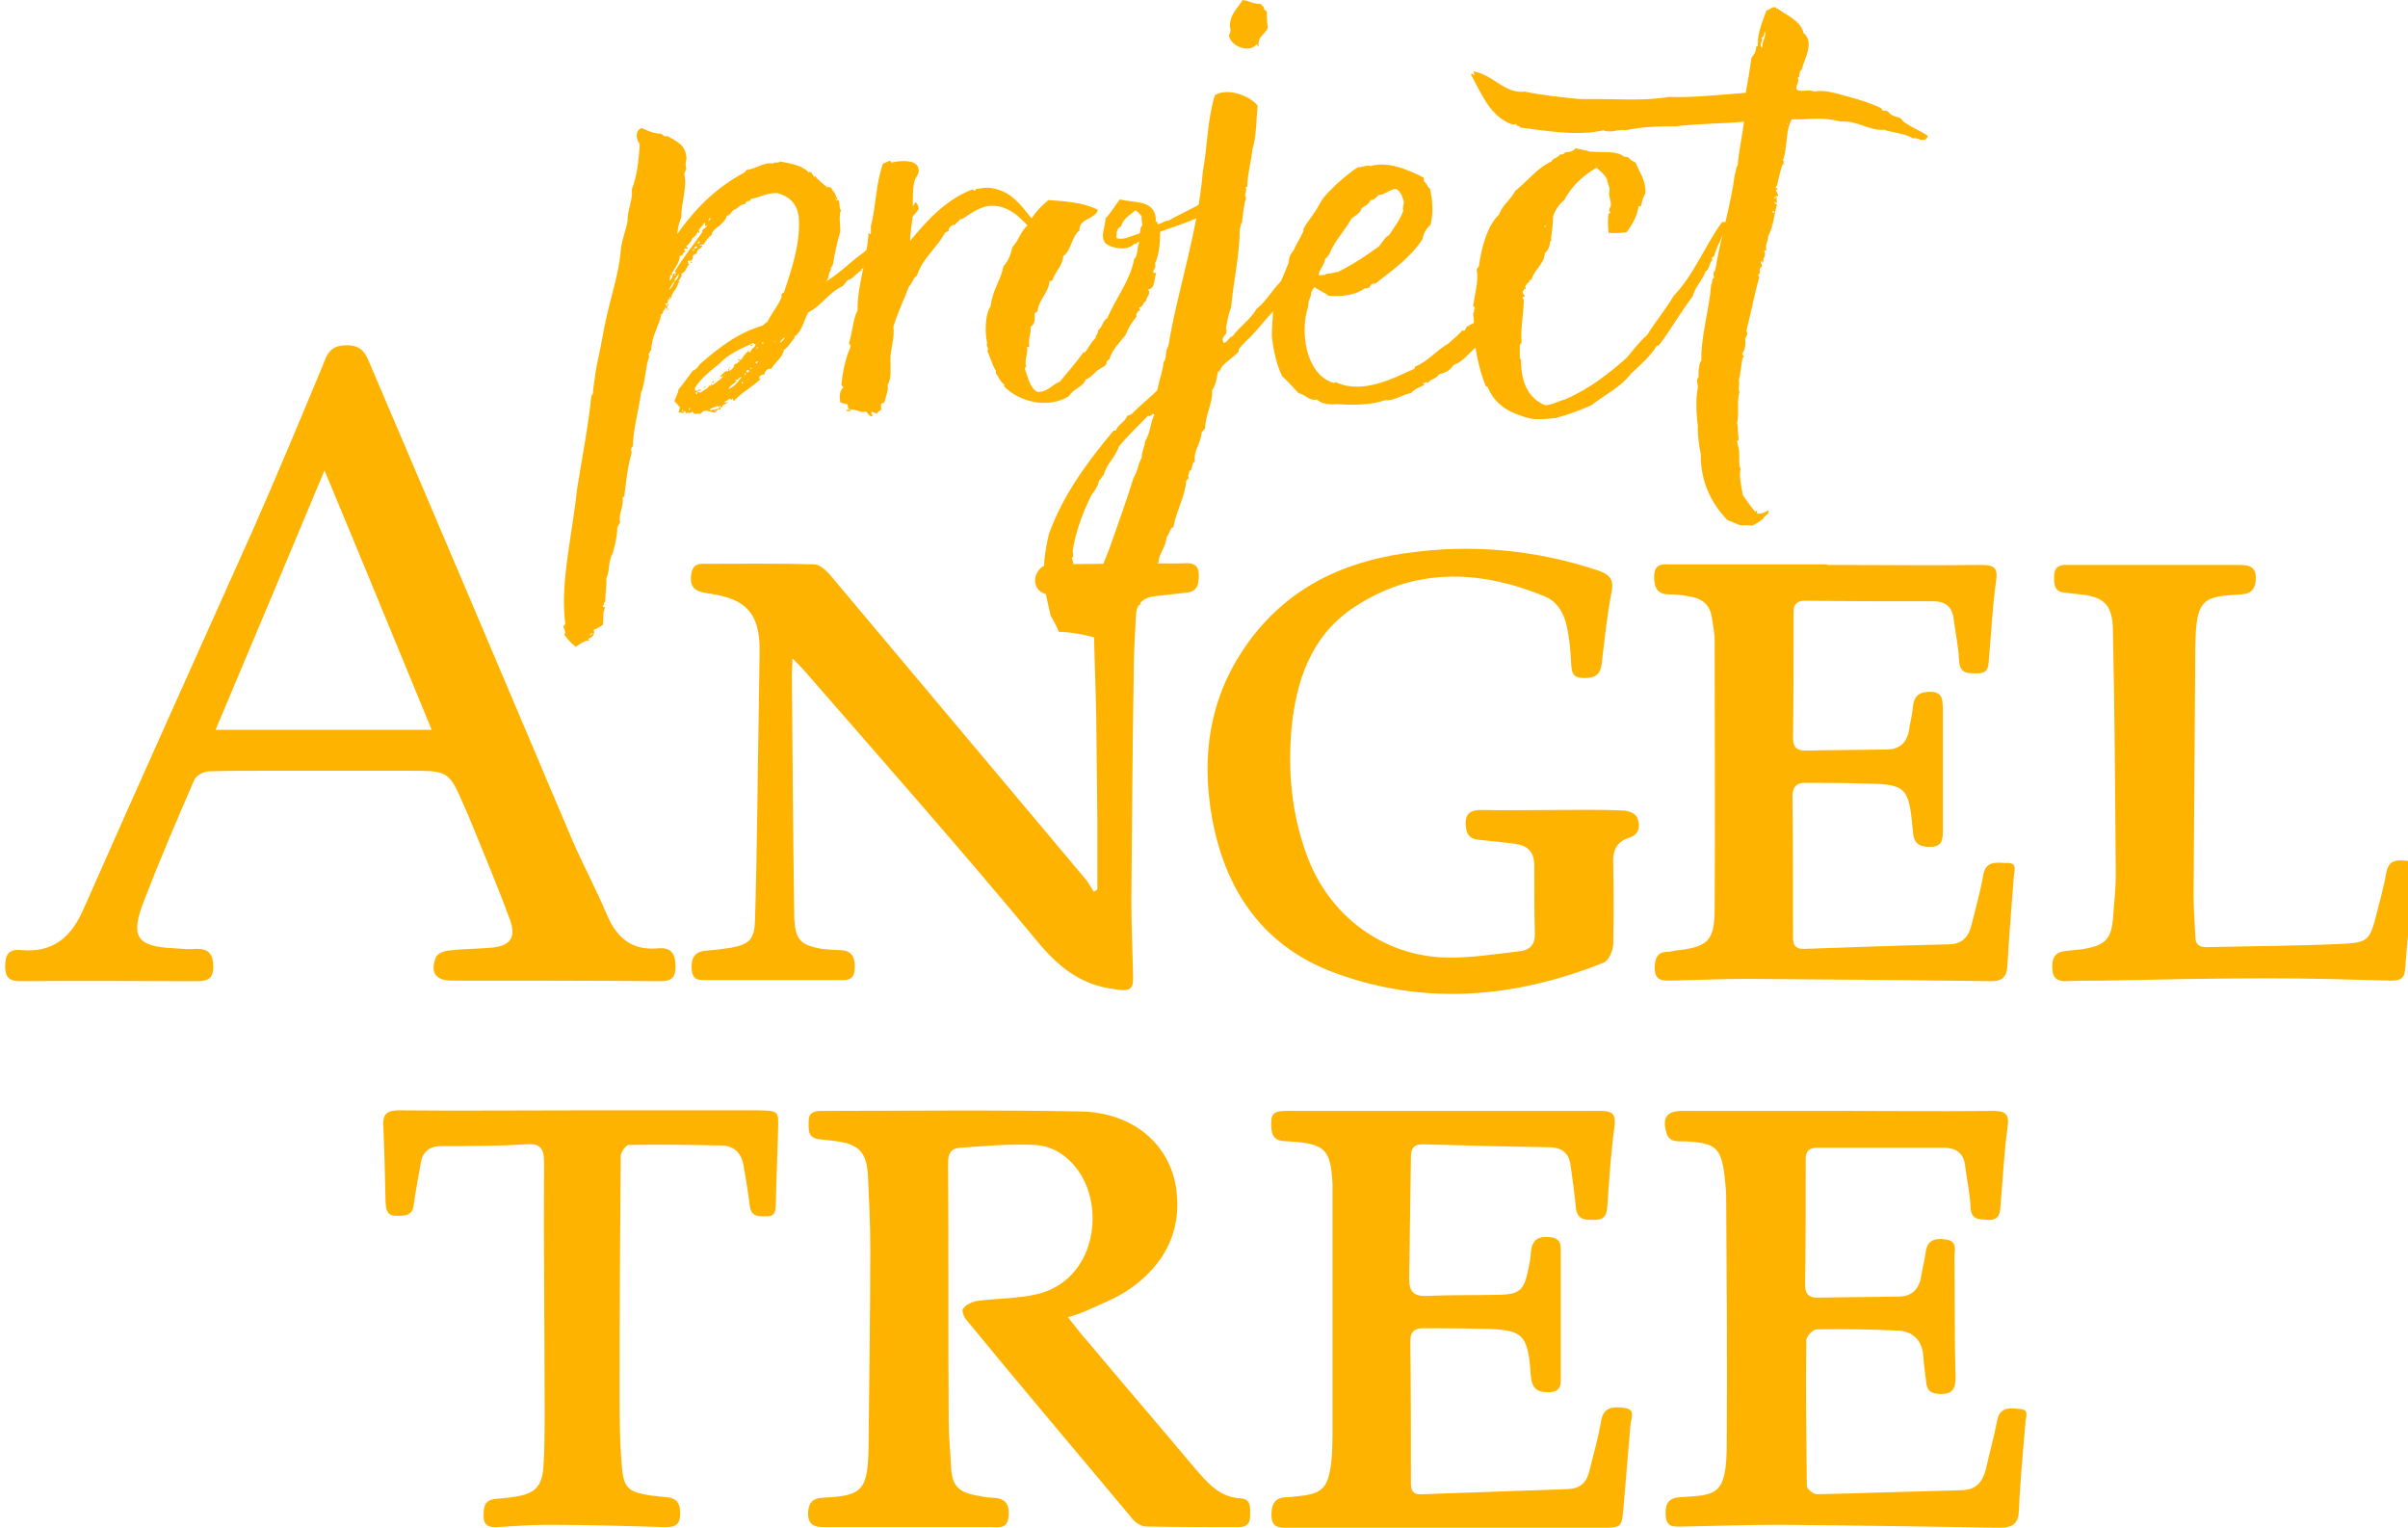 <svg xmlns="http://www.w3.org/2000/svg" xmlns:xlink="http://www.w3.org/1999/xlink" id="Layer_1" x="0px" y="0px" viewBox="0 0 417.8 265" style="enable-background:new 0 0 417.8 265;" xml:space="preserve">
<style type="text/css">
	.st0{fill:#FEB300;}
	.st1{enable-background:new    ;}
</style>
<g>
	<g>
		<g>
			<path class="st0" d="M182.3,97.9c-2.7,0-3.8,3.8-1.3,5c0,0,0,0,0.1,0c0.5,0.2,1.2,0.5,1.4,0.9c0.9,2.4,2.9,3,5.1,3.1     c1.7,0.1,2.2,1,2.2,2.6c0.1,4.8,0.3,9.6,0.4,14.5c0.1,6.2,0.1,12.3,0.2,18.5c0,3.9,0,7.9,0,11.8c-0.2,0.1-0.4,0.3-0.6,0.4     c-0.4-0.6-0.8-1.3-1.2-1.9c-14.9-17.7-29.7-35.4-44.6-53.1c-0.7-0.8-1.8-1.8-2.7-1.8c-6.5-0.2-13-0.1-19.4-0.1     c-1.4,0-1.8,0.7-2,2c-0.3,2.7,1.5,2.9,3.4,3.2c6.2,0.9,8.5,3.5,8.5,9.7c-0.1,9.2-0.3,18.4-0.4,27.7c-0.1,6.4-0.2,12.8-0.4,19.2     c-0.1,3.3-0.9,4.2-4.2,4.8c-1.4,0.2-2.8,0.4-4.2,0.5c-2,0.1-2.7,1.2-2.6,3.1c0.1,2.2,1.4,2,2.9,2c7.5,0,15,0,22.5,0     c1.5,0,2.8,0.2,2.9-2c0.1-2-0.5-3.1-2.5-3.2c-1.1,0-2.1-0.1-3.2-0.2c-3.8-0.7-4.6-1.6-4.8-5.4c0-0.3,0-0.7,0-1     c-0.2-13.7-0.3-27.4-0.4-41.2c0-0.8,0.1-1.6,0.1-2.8c1,1,1.6,1.6,2.2,2.3c13.5,15.5,27.1,30.9,40.2,46.7     c3.8,4.6,7.7,7.7,13.6,8.4c2.6,0.4,3.2,0.1,3.1-2.5c-0.1-4.3-0.3-8.6-0.3-13c0.1-12.9,0.2-25.8,0.4-38.7c0-3.6,0.2-7.1,0.4-10.7     c0.1-2,1.3-3.1,3.4-3.3c1.8-0.2,3.6-0.4,5.4-0.6c1.9-0.2,2.1-1.5,2.1-3.1c0-1.7-1-2.1-2.5-2c-1.9,0.1-3.7,0-5.9,0L182.3,97.9z"></path>
			<path class="st0" d="M114.1,164.5c-4.3,0.4-7-1.7-8.7-5.6c-1.8-4.3-4-8.4-5.9-12.7C87.8,118.6,76.1,91,64.3,63.4     c-0.8-1.9-1.4-3.6-4.3-3.5c-2.7,0-3.3,1.6-4,3.5c-4,9.6-8,19.2-12.2,28.7c-9.8,21.9-19.7,43.8-29.4,65.8     c-2.2,4.9-5.4,7.4-10.8,6.9c-2.2-0.2-2.7,0.9-2.7,2.9c0,2,0.9,2.5,2.7,2.5c10.1-0.1,20.3,0,30.4,0c1.8,0,3-0.2,3-2.5     c0-2.3-0.9-3.2-3.1-3.1c-1.2,0.1-2.3,0-3.5-0.1c-6.7-0.3-7.9-1.9-5.4-8.3c2.7-7,5.7-14,8.7-20.9c0.3-0.8,1.7-1.5,2.6-1.5     c2.9-0.1,5.8-0.1,8.7-0.1c2,0,4.1,0,6.1,0H56c5,0,10,0,15,0c6.9,0,6.9,0,9.7,6.5c0.2,0.5,0.5,1.1,0.7,1.6     c2.4,5.9,4.9,11.8,7.1,17.8c1.1,3.1,0,4.5-3.3,4.8c-2.5,0.2-5,0.2-7.5,0.5c-0.8,0.1-1.9,0.6-2.1,1.2c-1,2.7,0,4,2.9,4     c12,0,24,0,36,0.1c1.9,0,2.7-0.5,2.7-2.5C117.2,165.3,116.4,164.3,114.1,164.5z M37.4,126.6c6.3-14.9,12.5-29.7,18.9-45     c6.4,15.3,12.4,30,18.6,45H37.4z"></path>
			<path class="st0" d="M216.9,263c0,1.3-0.6,1.9-2,1.9c-5.3,0-10.7,0-16-0.1c-0.8,0-1.8-0.6-2.3-1.2c-9.6-11.5-19.3-22.9-28.8-34.5     c-0.5-0.5-1-1.7-0.7-2.1c0.4-0.6,1.4-1.1,2.2-1.3c3.5-0.5,7.2-0.4,10.6-1.2c10.1-2.4,11.9-14.8,7.2-21.4     c-1.9-2.7-4.6-4.4-7.7-4.5c-4.3-0.2-8.6,0.2-12.9,0.5c-1.5,0.1-2,1-2,2.6c0.1,14.9,0,29.8,0.1,44.7c0,2.7,0.3,5.3,0.4,8     c0.2,3.3,1.2,4.4,4.4,5c1,0.2,2,0.4,2.9,0.4c2.1,0.1,2.9,1.1,2.7,3.2c-0.2,2.3-1.7,1.9-3,1.9c-9.6,0-19.3,0-29,0     c-1.6,0-2.7-0.3-2.8-2.2c0-1.9,0.7-2.8,2.5-2.9c7-0.3,7.9-1.3,8-9c0.1-11.4,0.3-22.8,0.3-34.2c0-4.2-0.2-8.3-0.4-12.5     c-0.2-4.3-1.6-5.7-5.9-6.2c-0.9-0.1-1.8-0.2-2.7-0.3c-1.9-0.3-1.7-1.7-1.7-3.1c0-1.4,0.8-1.8,2.1-1.8c15.1,0,30.1-0.2,45.2,0.1     c8.9,0.2,15.4,5.6,16.5,13.5c1,7.4-2.2,13.2-8.1,17.3c-2.3,1.6-5,2.6-7.6,3.8c-0.9,0.4-1.8,0.7-3.1,1.1c1.3,1.6,2.3,3,3.5,4.3     c6.2,7.4,12.5,14.7,18.7,22.1c2.1,2.4,4.1,4.8,7.7,5C217.2,260,216.9,261.7,216.9,263z"></path>
			<path class="st0" d="M349.4,152.2c-0.4,5.1-0.8,10.1-1.1,15.2c-0.1,1.9-0.7,2.8-2.8,2.8c-14.1-0.2-28.1-0.3-42.2-0.4     c-4.5,0-9,0.2-13.5,0.3c-1.4,0-2.6,0-2.7-2c0-1.7,0.3-3,2.3-3c0.4,0,0.8-0.1,1.2-0.2c5.7-0.6,6.9-1.6,6.9-7.3     c0.1-15.5,0-30.9,0-46.4c0-1.4-0.3-2.8-0.5-4.2c-0.4-2.4-2-3.3-4.2-3.6c-1.1-0.2-2.1-0.3-3.2-0.3c-2.1,0-2.6-1.2-2.6-3.1     c0-2.1,1.3-2.2,2.8-2.1c9.1,0,18.2,0,27.2,0V98c8.9,0,17.8,0.1,26.7,0c2.4,0,3,0.5,2.6,3c-0.6,4.3-0.8,8.8-1.2,13.1     c-0.1,1.4,0,2.7-2,2.7c-1.7,0-3.1,0.1-3.2-2.3c-0.1-2.3-0.6-4.6-0.9-6.9c-0.2-2.2-1.3-3.3-3.6-3.3c-7.4,0-14.8,0-22.2-0.1     c-1.4,0-2,0.6-2,1.9c0,7.3,0,14.6-0.1,22c0,1.5,0.7,2.1,2.1,2.1c4.7-0.1,9.5-0.1,14.2-0.2c2.1,0,3.4-1.1,3.8-3.2     c0.2-1.4,0.6-2.8,0.7-4.2c0.2-2,1.2-2.6,3.1-2.6c2.2,0.1,2,1.5,2.1,2.9c0,7.1,0,14.1,0,21.2c0,1.5-0.1,2.8-2.2,2.8     c-2,0-2.8-0.6-3-2.6c-0.7-8-1.1-8.3-9-8.4c-3.2-0.1-6.3-0.1-9.5-0.1c-1.7-0.1-2.4,0.7-2.4,2.4c0.1,8.1,0.1,16.3,0.1,24.4     c0,1.3,0.4,2,1.8,2c8.5-0.3,16.9-0.6,25.4-0.8c2.4-0.1,3.3-1.5,3.8-3.5c0.7-2.8,1.5-5.6,2-8.5c0.4-2.4,2.1-2.2,3.8-2.1     C350.3,149.5,349.4,151.1,349.4,152.2z"></path>
			<path class="st0" d="M351.4,247c-0.4,5-0.9,9.9-1.1,14.9c-0.1,2.4-1,3.1-3.4,3.1c-12.7-0.2-25.5-0.4-38.2-0.5     c-5.6,0-11.1,0.2-16.7,0.3c-1.4,0-2.9,0.3-3-2c-0.1-2,0.5-3,2.6-3.1c6.1-0.4,8-0.1,8-9.3c0.1-14.3,0-28.6-0.1-42.9     c0-1.2-0.2-2.5-0.3-3.7c-0.6-4.7-1.6-5.5-6.4-5.8c-1.4-0.1-3.2,0.4-3.7-1.6c-0.7-2.6,0.1-3.7,2.9-3.7c9,0,18,0,27,0c0,0,0,0,0,0     c8.9,0,17.8,0.1,26.7,0c2.3,0,3,0.5,2.6,3c-0.6,4.4-0.8,8.9-1.2,13.4c-0.1,1.5-0.3,2.6-2.2,2.5c-1.6-0.1-2.9,0-3-2.2     c-0.1-2.3-0.6-4.6-0.9-6.9c-0.2-2.3-1.4-3.4-3.7-3.4c-7.3,0-14.6,0-22,0c-1.3,0-2,0.5-2,1.9c0,7.3,0,14.6-0.1,22     c0,1.5,0.7,2.1,2.1,2.1c4.7-0.1,9.5-0.1,14.2-0.2c2.1,0,3.4-1.2,3.8-3.3c0.2-1.4,0.6-2.8,0.8-4.2c0.2-2.2,1.5-2.7,3.5-2.4     c2.1,0.3,1.5,1.8,1.5,3.1c0.1,7,0,14,0.2,20.9c0,2.2-0.8,2.9-2.9,2.8c-1.5-0.1-2.1-0.7-2.2-2.1c-0.2-1.5-0.4-3-0.5-4.5     c-0.2-2.8-1.9-4.3-4.5-4.4c-4.7-0.2-9.3-0.3-14-0.2c-0.6,0-1.7,1.1-1.8,1.8c-0.1,8.5,0,16.9,0.1,25.4c0,0.5,1.2,1.4,1.7,1.4     c8.4-0.2,16.8-0.5,25.2-0.7c2.6-0.1,3.6-1.5,4.2-3.8c0.6-2.8,1.4-5.5,1.9-8.2c0.4-2.4,2.1-2.3,3.8-2.1     C352.3,244.4,351.4,245.9,351.4,247z"></path>
			<path class="st0" d="M282.9,247.1c-0.4,4.7-0.8,9.4-1.2,14.2c-0.3,3.7-0.3,3.7-3.9,3.7c-9,0-18,0-27,0c-9.1,0-18.1,0-27.2,0     c-1.6,0-3,0.1-3-2.2c0-2.2,0.8-3.1,2.9-3.1c0.3,0,0.7,0,1-0.1c4.9-0.4,5.9-1.2,6.5-6.1c0.2-2,0.2-4,0.2-6c0-13.3,0-26.6,0-39.9     c0-0.8,0-1.5,0-2.2c-0.3-6-1.3-7-7.3-7.4c-1.5-0.1-3.1,0.1-3.3-2.2c-0.2-2.6,0.2-3.1,2.8-3.1c18.1,0,36.1,0,54.2,0     c2.3,0,2.8,0.6,2.5,2.9c-0.6,4.4-0.9,8.9-1.2,13.4c-0.1,1.5-0.3,2.6-2.2,2.6c-1.7,0-3.1,0.1-3.3-2.3c-0.2-2.4-0.6-4.8-0.9-7.2     c-0.3-2.1-1.5-3-3.5-3.1c-7.3-0.1-14.6-0.3-22-0.5c-1.6,0-2.2,0.5-2.2,2.2c-0.1,7.1-0.2,14.1-0.3,21.2c0,2.1,0.8,3,3,2.9     c4.2-0.2,8.5-0.1,12.7-0.2c3.4-0.1,4.2-0.8,4.9-4.1c0.2-1.1,0.5-2.1,0.5-3.2c0.2-2.1,1.1-2.9,3.2-2.7c2.2,0.1,2,1.6,2,3     c0,6.9,0,13.8,0,20.7c0,1.6,0.3,3.2-2.2,3.2c-2.2,0-2.8-0.9-3-2.9c-0.5-7.3-1.3-8-8.6-8.1c-3.3-0.1-6.7-0.1-10-0.1     c-1.6,0-2.3,0.6-2.3,2.2c0.1,8.2,0.1,16.4,0.1,24.7c0,1.4,0.5,2,1.9,1.9c8.5-0.3,16.9-0.6,25.4-0.9c2.3-0.1,3.3-1.4,3.7-3.3     c0.7-2.8,1.5-5.6,2-8.5c0.4-2.5,2.1-2.5,3.9-2.3C283.9,244.4,283,246,282.9,247.1z"></path>
			<path class="st0" d="M282.7,145.3c-2.2,0.7-2.9,2.2-2.8,4.4c0.1,4.7,0.1,9.5,0,14.2c-0.1,1.1-0.8,2.8-1.7,3.1     c-15.3,6.1-30.9,7.5-46.5,1.8c-13.4-4.9-20-15.7-21.8-29.5c-1.3-10.1,0.6-19.5,6.7-27.9c6.7-9.2,16-13.8,27-15.4     c11.3-1.7,22.6-0.7,33.5,2.9c2.1,0.7,3,1.5,2.5,3.9c-0.8,4.1-1.2,8.2-1.7,12.3c-0.2,2-1.3,2.6-3.2,2.5c-2,0-2-1.2-2.1-2.6     c-0.1-1.7-0.2-3.3-0.5-5c-0.4-2.8-1.4-5.5-4.2-6.6c-11.5-4.7-22.9-5-33.5,2.3c-7,4.9-9.5,12.5-10.3,20.5     c-0.7,7.6,0,15.1,2.7,22.3c3.8,10.3,13.1,17.3,24,17.6c4.3,0.1,8.6-0.6,12.9-1.1c1.8-0.2,2.7-1.2,2.6-3.2     c-0.1-3.9-0.1-7.8-0.1-11.7c0-2.3-1.1-3.4-3.2-3.7c-2.1-0.3-4.1-0.5-6.2-0.7c-1.9-0.1-2.5-1.1-2.5-2.9c0-1.9,1.1-2.3,2.7-2.3     c4.2,0.1,8.3,0,12.5,0c0,0,0,0,0,0c4.1,0,8.2-0.1,12.2,0.1c0.9,0,2.2,0.6,2.4,1.3C284.7,143.5,284.3,144.8,282.7,145.3z"></path>
			<path class="st0" d="M135,196c-0.1,4.3-0.3,8.6-0.4,13c0,1.3-0.3,2.1-1.8,2c-1.3,0-2.5,0-2.7-1.8c-0.3-2.4-0.7-4.8-1.1-7.1     c-0.4-2.1-1.6-3.3-3.7-3.4c-5.4-0.1-10.8-0.2-16.2-0.1c-0.5,0-1.4,1.3-1.4,1.9c-0.1,13.4-0.2,26.8-0.2,40.2c0,4.6,0,9.2,0.4,13.7     c0.3,3.8,1.2,4.4,4.9,5c0.9,0.1,1.8,0.2,2.7,0.3c2.1,0.1,2.6,1.3,2.5,3.2c-0.1,1.9-1.3,2-2.7,2c-6.7-0.2-13.5-0.4-20.2-0.4     c-2.9,0-5.8,0.2-8.7,0.4c-1.4,0.1-2.5-0.2-2.5-1.9c0-1.6,0.1-2.8,2.1-3c1.2-0.1,2.3-0.2,3.5-0.4c3.3-0.5,4.6-1.8,4.8-5.3     c0.2-3.1,0.2-6.3,0.2-9.5c0-14.4-0.2-28.8-0.1-43.2c0-2.6-0.8-3.3-3.3-3.1c-4.8,0.3-9.6,0.3-14.5,0.3c-2.1,0-3.3,1-3.6,3     c-0.4,2.4-0.9,4.7-1.2,7.1c-0.2,2-1.5,2-3,2c-1.7,0-1.8-1.1-1.9-2.3c-0.1-4.5-0.2-9-0.4-13.5c-0.1-2,0.9-2.5,2.7-2.5     c10.5,0.1,21,0,31.5,0c0,0,0,0,0,0h31C135.1,192.7,135.1,192.7,135,196z"></path>
			<path class="st0" d="M418.7,152c-0.4,5.4-1,10.8-1.4,16.1c-0.1,1.8-1.1,2-2.5,2c-7.1-0.2-14.1-0.4-21.2-0.4     c-9.6,0-19.1,0.2-28.7,0.4c-2.2,0-4.3,0-6.5,0.1c-1.4,0-2.2-0.5-2.3-2c-0.1-1.5,0.1-2.9,2-3.2c1.3-0.2,2.7-0.2,4-0.5     c3.2-0.6,4.2-1.8,4.5-5c0.2-2.7,0.5-5.3,0.5-8c-0.1-14.1-0.2-28.3-0.5-42.4c-0.1-4.2-1.6-5.6-5.7-6c-0.9-0.1-1.8-0.2-2.7-0.3     c-1.9-0.2-1.8-1.6-1.8-2.9c0-1.5,0.9-2,2.3-1.9c5.1,0,10.2,0,15.2,0v0c4.9,0,9.8,0,14.7,0c1.6,0,2.8,0.3,2.8,2.2     c0,1.8-0.7,2.8-2.5,2.9c-6.5,0.4-7.9,0.5-8,9c-0.1,14.4-0.2,28.8-0.3,43.1c0,2.4,0.2,4.8,0.3,7.2c0,1.4,0.6,1.9,2,1.9     c8-0.2,16-0.2,23.9-0.6c4-0.2,4.4-0.8,5.4-4.6c0.7-2.7,1.4-5.3,1.9-8c0.5-2.1,2-1.9,3.5-1.8C419.2,149.5,418.7,150.9,418.7,152z"></path>
		</g>
	</g>
	<g class="st1">
		<path class="st0" d="M143.8,32.5C143.8,32.6,143.9,32.6,143.8,32.5c0.2,0,0.3,0,0.4,0c0.2,0.7,0.8,0.9,0.9,1.8    c-0.4,0.1,0.2,0.7,0.3,0.3c0.4,0.7,0.1,1.2,0.5,1.9c-0.4,1.1-0.1,2.3-0.1,3.6c-0.6,2.1-1,4-1.3,5.9c-0.3,0.1-0.1,0.5-0.5,0.6    c0,0.1,0.2,0.1,0.3,0.1c-0.7,0.5-0.3,1.6-1.1,2.2c2-1.2,3.6-2.7,5.3-4.1c1.4-1,2.7-2.1,3.9-3.3c0.1,0,0.2,0,0.3-0.1    c1.4-1.3,2.8-2.4,3.9-4c0.9-0.7,1.7-1.3,2.2-2.3c0.4,0.1,0.5,0.7,0.6,1.1c-0.2,0.5-1,1.2-1.2,1.6c0,0.1,0.2,0.2,0.2,0.1    c-0.6,1.2-1.6,2-2.3,2.9c-1.3,1.5-3.3,2.6-4.2,3.9c-1.2,0.4-1.5,1.5-2.5,2c0,0.1,0.1,0.1,0.2,0.1c-0.9,0.5-1.4,1.3-2.2,1.7    c-0.5,0-0.8,0.9-1.3,1.2c-2.4,1.1-3.6,3.4-5.9,4.5c-0.7,1.4-1.1,3.4-2.4,4.2c0,0.1,0,0.2,0.1,0.2c-0.7,0.7-1.1,1.6-1.9,2.1    c-0.2,1.3-1.5,2.1-2.2,3.3c-0.6-0.2-1.1,0.4-1.2,1c-0.6-0.1-0.7,0.2-0.9,0.5c0,0.4,0.3,0,0.3,0.2c-1.4,1.4-3.4,2.4-4.6,3.8    c-0.3,0.1-0.1-0.3-0.3-0.4c-0.1,0-0.1,0.2-0.1,0.3c-0.2-0.3-0.4,0-0.4-0.3c-0.2,0.3-0.4,0.3-0.9,0.6c0.1,0.3,0.4,0,0.6,0    c-0.2,0.4-0.7,0.4-1,0.7c0-0.1-0.2-0.1-0.2,0c-0.1,0-0.2,0-0.3,0c0,0.2,0.1,0.3,0.2,0.3c0,0.1,0.1,0.2,0,0.3    c-0.6-0.1-0.6,0.4-1,0.6c-1.3-0.3-1.7-0.7-2.5,0.2c-0.4-0.1-0.5,0-1,0c-0.1-0.2-0.3-0.3-0.5-0.4c-0.1,0.6-0.7-0.1-0.8,0.3h-0.1    c-0.1-0.1-0.2-0.2-0.2-0.4c0.1-0.1,0-0.1,0,0c-0.1,0-0.2,0.2-0.3,0.2c0-0.1,0-0.2-0.1-0.2c0.1-0.5-0.5,0.1,0,0    c0,0.1,0,0.2,0.1,0.2c0,0.1,0,0.1,0,0.2c-0.4-0.2-0.3,0-0.9-0.2c0.2-0.1,0.1-0.6,0.3-0.8c-0.4-0.4-0.6-0.8-1-1.1    c0.2-0.7,0.7-1.4,0.7-2c0.9-1.1,1.6-2.1,2.5-3.3c0.6-0.2,0.9-0.6,1.2-1.1c3.1-2.7,6.6-5.5,10.9-6.7c0.3-0.2,0.4-0.5,0.8-0.6    c0.8-1.6,1.8-2.7,2.5-4.3c0-0.2,0-0.4,0-0.6c0.2,0,0.1-0.3,0.4-0.2c1.2-3.7,2.9-8.3,2.6-13c-0.2-2.4-1.6-3.7-3.7-4.3    c-1.8-0.1-3.2,0.8-4.6,1c-0.1,0-0.1,0.2-0.1,0.3c-0.4,0.1-0.9,0.1-0.9,0.6c-1,0-1.3,0.9-2,1c-0.4,0.3-0.7,1.1-1.2,1    c-0.1,0.8-1,1.4-1.2,1.7c-0.6,0.4-1.4,1-1.4,1.6c-0.6,0.5-1.1,1.1-1.4,1.7c-0.5,0-0.4,0.1-0.8,0c0.1,0.2,0.3,0.2,0.6,0.2    c-0.2,0.6-1.1,0.6-1,1.4c-0.5,0-0.4,0.3-0.7,0.3c0.1,0.5-0.1,0.6-0.2,0.9c-0.4,0-0.5,0-0.7,0.1c0.1,0.1,0,0.5,0.3,0.5    c-0.6,0.7-0.6,1.4-1.4,1.7c0.4,0.6-1,1.3-0.2,1.5c0,0.1-0.3,0.1-0.3,0c-0.3,1.3-1.1,1.6-1.3,2.8c-0.1,0-0.1-0.2-0.1-0.3    c-0.2,0-0.1,0.4-0.1,0.5c-0.1,0-0.2-0.1-0.4-0.1c0,0.1,0.1,0.2,0.3,0.2c-0.1,0.1-0.5,0.3-0.2,0.4c0,0.2-0.4,0.1-0.5,0.1    c0,0.3,0.4,0.5,0.5,0.1c0.3,0.1-0.1,0.3-0.1,0.4c-0.1,0-0.2,0-0.3,0c0,0.1,0.2,0.1,0.3,0.1c0,0.2-0.1,0.2-0.1,0.4    c-0.2,0-0.2-0.1-0.2-0.3c-0.2,0-0.2,0.3-0.1,0.4c-0.5,0-0.2,0.8-0.7,0.8c-0.2,1.8-1.7,3.8-1.7,6.2c-0.3,0.1-0.2,0.6-0.5,0.7    c0,0.2,0.2,0.3,0.1,0.6c-0.7,1.9-0.6,4.3-1.4,6.2c-0.4,3.1-1.4,6.5-1.4,9.3c-0.4-0.1,0,0.5-0.4,0.3c0.2,0.3,0.1,0.4,0.2,0.7    c-0.8,2.9-0.9,4.8-1.3,7.6c-0.2,0-0.1,0.3-0.3,0.2c0.3,1.6-0.8,3-0.4,4.3c-0.2,0.4-0.3,0.5-0.5,0.9c0,1.5-0.4,3-0.8,4.5    c-0.8,1.2-0.5,3.3-1.1,4.3c0.1,1.3-0.2,2.6-0.2,4.2c-0.5-0.1,0,0.7-0.4,0.5c-0.1,0.3,0.2,0.3,0.4,0.4c-0.5,1-0.2,1.5-0.4,3    c-0.6,0.3-0.9,0.7-1.6,0.8c0.3,0.8-0.3,1.5-1,1.6c0.1,0.1,0.2,0.2,0.3,0.3c-0.7-0.1-1.7,0.6-2.4,1.1c-0.8-0.6-1.4-1.3-2-2.1    c0.6-0.7-0.7-1.4,0.2-1.8c-1-6.9,1.2-15.5,2-23.3c0.9-5.7,2-11.2,2.5-16.4c0.3,0,0.3-0.6,0.3-0.9c0.2-1.6,0.5-3.9,0.9-5.6    c0.5-2.1,0.8-4.3,1.3-6.5c0.8-3.9,2.3-8.2,2.6-12.1c0.1-1.7,1-3.8,1.2-5.3c-0.1-1.6,1-3.8,0.7-5.3c0.9-2.2,1.2-4.9,1.4-7.9    c-0.6-0.7-0.9-2.3,0.3-2.8c1.2,0.5,1.8,0.9,3.4,1c0.4,0.2,0.5,0.6,1.1,0.4c1.5,0.9,3.3,1.5,3.3,4c-0.2,0.8-0.2,1.1,0,1.7    c-0.2,0.2-0.2,0.6-0.4,0.8c0.6,2.4-0.5,4.8-0.5,7.6c-0.4,1-0.6,1.9-0.7,2.9c3.1-4.4,6.8-8.1,11.7-10.7c0.1-0.1,0.2-0.3,0.3-0.4    c1.7-0.2,3.2-1.5,4.6-1.1c0.1-0.4,1.1,0,1.2-0.4c2.1,0.4,3.9,0.7,5,1.9c0.2-0.2,0.2,0,0.5,0c0,0.4,0.4,0.4,0.4,0.8    c0.1,0,0.2-0.1,0.2-0.2c0.5,0.7,1.4,1.4,1.9,1.8c0.3,0.1-0.1,0.2-0.1,0.3C143.8,32.3,143.9,32.3,143.8,32.5L143.8,32.5z     M102.4,109.9c-0.1,0.4,0.2,0.4,0.2,0.1c0.1,0,0.1,0,0.2,0c0-0.1,0-0.1,0-0.2c-0.2,0-0.2,0.1-0.2,0.2    C102.5,110,102.5,109.9,102.4,109.9z M104.9,106.2 M104.9,107.6 M114,57 M114.3,56.3 M114.5,55.5c0.1,0,0.2,0,0.2-0.1    C114.6,55.4,114.5,55.4,114.5,55.5z M115.6,54.4 M115.6,51.3 M115.6,53.1 M115.7,54.3 M116.1,53.6c0,0.1-0.2,0.1-0.2,0.2    c-0.1,0-0.1-0.1-0.1-0.2C115.9,53.6,116,53.6,116.1,53.6z M116,51.9 M116.1,50.3c0.4-0.3,0.9-1.1,0.9-1.5c0.4-0.2,0.9-0.9,0.7-1.4    c-0.1,0.6-0.7,0.8-0.7,1.4C116.5,49.4,116.3,49.8,116.1,50.3z M116.2,48.8 M116.2,53.1C116.3,53.1,116.3,53.1,116.2,53.1    L116.2,53.1z M121,40.2c-0.1,0.5-0.5,0.9-0.9,1.1c0,0.4-0.6,1.1-1,1.4c-0.1,0.3,0.3,0.1,0.2,0.4c-0.2,0.2-0.2-0.1-0.5,0    c0,0.1,0,0.2-0.1,0.2c-0.1,0.2,0.2,0.1,0.2,0.3c-0.1,0.2-0.7,0.4-0.3,0.6c-0.4-0.1-0.4,0.4-0.7,0.1c0.2,0.9-0.8,2.2-1.4,3.2    c0.4,0,0,0.2,0.2,0.3c-0.2,0.1-0.1-0.2-0.3-0.2c-0.1,0.3-0.3,0.9-0.1,1.1c0.1-0.3,0.4-0.5,0.4-0.9c0.2-0.2,0.1-0.5,0.5-0.3    c0.2-0.2,0-0.2-0.1-0.4c1.4-2.4,3.2-4.6,4.8-6.9c0.1-0.1,0-0.1,0,0h-0.1c0-0.6,1-0.7,0.8-1.2c0,0.1-0.1,0.2-0.3,0.2    c0-0.2,0.2-0.5-0.1-0.6c-0.2,0.6-0.8,0.9-1,1.4c0.3,0,0.2,0.3,0,0.4c0-0.1,0-0.2-0.1-0.2c0,0.4-0.1,0.6-0.3,0.7    C121,40.6,121.3,40.3,121,40.2z M116.4,50.9 M117.2,47.8c0-0.1,0-0.1,0-0.2c-0.1,0-0.1,0-0.2,0c0,0.1,0,0.1,0,0.2    C117.1,47.8,117.1,47.8,117.2,47.8z M117.2,69.8 M117.2,70.1 M117.7,49.6 M118.3,71.4 M118.7,71.6 M119.2,71.6 M119.3,71.6     M119.7,71.1c0-0.1,0-0.1,0-0.2c-0.1,0-0.1,0-0.2,0c0,0.1,0,0.1,0,0.2C119.6,71.1,119.6,71.1,119.7,71.1z M119.6,70.8    c0.1,0,0.2,0,0.2-0.1C119.7,70.7,119.6,70.7,119.6,70.8z M119.8,45.5c0-0.2,0.2-0.1,0.3,0C120.1,45.7,119.9,45.6,119.8,45.5z     M119.9,45 M120.1,44.6 M120.1,45.5 M120.2,43.5c0.1,0,0.1,0,0.2,0c0.1-0.1,0.1-0.2-0.1-0.3c0,0.1,0,0.1-0.1,0.1    C120.2,43.4,120.2,43.4,120.2,43.5z M121,42.8c-0.3-0.2-0.5,0.1-0.6,0.3C120.7,43.2,120.9,43,121,42.8z M123.3,67    c0.1-0.1,0-0.4,0.2-0.4c0,0.2,0.1,0.2,0.2,0.2c0.6-0.6,1.4-0.9,1.8-1.6c-0.2,0-0.5,0.3-0.6,0.1c0.5-0.4,0.9-1.1,1.4-0.9    c0.4,0,1.2-0.7,1.1-1.2c0.4-0.1,0.8-0.3,1-0.7c-0.3,0.1-0.3,0.1-0.4-0.2c0.2,0,0.3,0.2,0.6,0.1c0.5-0.8,0.8-1.1,1.3-1.6    c0,0.1,0,0.1,0,0.2c0.1,0.1,0.2,0.1,0.3,0.1c0.1-0.7,0.8-0.7,0.9-1.4c-0.2-0.1-0.2,0.1-0.4-0.2c-2.2,1-4.3,1.9-5.9,3.6    c-1.6,1.3-3.3,2.6-4.3,4.3c0.1,0.2,0.2,0.4,0.5,0.4c0.1-0.1,0.5-0.4,0.7-0.1c-0.3,0.1-1.4,0.3-0.8,0.7c0.3-0.1-0.2-0.4,0.2-0.4    c0.1,0.1,0.3,0,0.5,0.1c0.4-0.4,1.1-0.6,1.4-1.1C122.9,66.9,123.1,66.8,123.3,67z M120.4,67.9c0.1,0,0.2,0,0.2-0.1    C120.5,67.8,120.4,67.8,120.4,67.9z M120.9,42.4 M121,40.8 M121.4,41.9c-0.3-0.1-0.3,0.2-0.4,0.3    C121.3,42.2,121.4,42.2,121.4,41.9z M121.7,67.4 M121.7,67.4 M121.8,40.1C121.8,40.2,121.9,40.2,121.8,40.1L121.8,40.1z     M122.4,67.1c0.1,0.1-0.4,0.3-0.3,0.1C122.1,67.2,122.3,67,122.4,67.1z M122.1,39.4 M122.8,67.1 M123.1,37.8    c0.1,0.3-0.4,0.4-0.1,0.5C123,38.2,123.6,37.9,123.1,37.8z M124,71.3c0.1,0,0.1,0,0.2,0c0-0.2-0.1-0.2-0.2-0.2    c0.1-0.3,0.8,0,0.8-0.4c-0.1,0-0.1-0.2-0.1-0.3c-0.6,0.2-1.3,0.3-1.6,0.7c0.5,0.2,0.6-0.2,1,0C124,71.2,124,71.2,124,71.3z     M123.8,66.4c-0.1,0-0.1-0.1-0.3-0.1c0.1-0.1,0.2-0.2,0.4-0.2C123.9,66.2,123.8,66.3,123.8,66.4z M123.7,37.4 M123.9,66.1     M124.9,65.5c0,0.1-0.1,0.1-0.2,0.1C124.7,65.5,124.8,65.5,124.9,65.5z M125.3,70.3c0,0.1,0,0.2,0.1,0.2c0,0.2-0.2,0.1-0.4,0.1    c0-0.1,0-0.2,0.1-0.3C125.2,70.3,125.2,70.3,125.3,70.3z M125.6,64.4 M125.6,65c0.1,0,0.2,0,0.2-0.1    C125.7,64.9,125.6,64.9,125.6,65z M126.5,63.9c0,0.2,0.2,0.4-0.1,0.5C126.4,64.3,126.3,63.9,126.5,63.9z M127.8,66.1    c-0.5,0.5-1.2,0.8-1.4,1.4c1.3-0.6,1.6-1.3,2.3-2.1c-0.6,0-0.6,0.7-1.1,0.4C127.6,66,127.7,66,127.8,66.1z M126.8,63.7    c0,0.1-0.2,0.1-0.3,0.1C126.5,63.7,126.7,63.7,126.8,63.7z M126.9,69.8 M127.5,63.7 M128.1,63.4 M128.7,66.5    c0.2,0.2,0.3-0.3,0.1-0.3c0,0.1,0,0.1-0.1,0.1C128.7,66.4,128.7,66.4,128.7,66.5z M129.4,64.7c-0.3-0.1-0.1,0.3-0.3,0.4    C129.4,65.1,129.4,64.9,129.4,64.7z M129.3,62.8 M129.6,64.6c0.2,0,0.4-0.1,0.4-0.4c-0.2,0-0.4,0-0.5,0.1    C129.5,64.5,129.5,64.5,129.6,64.6z M129.7,65.8c0.1,0,0.2,0,0.2-0.1C129.8,65.7,129.7,65.7,129.7,65.8z M130,60.7    C130,60.8,130,60.8,130,60.7C129.9,60.7,129.9,60.7,130,60.7z M130,60.5c0,0.1,0,0.2-0.1,0.2C130,60.6,130,60.5,130,60.5z     M130.1,60.3 M130.2,60c0-0.2,0.2-0.2,0.4-0.2C130.6,60,130.4,60,130.2,60z M130.4,64c0-0.1,0-0.1,0-0.2c-0.1,0-0.1,0-0.2,0    c0,0.1,0,0.1,0,0.2C130.3,64,130.3,64,130.4,64z M130.6,63.4 M131.5,62.7c-0.2,0-0.4,0-0.4,0.3C131.4,63.1,131.4,62.9,131.5,62.7z     M131.4,60.3C131.8,60.4,131.4,60,131.4,60.3C131,60.3,131.4,60.7,131.4,60.3z M132,59.8 M132.3,59.7c0-0.1,0.2-0.2,0.2-0.3    c-0.1,0-0.2,0-0.3,0C132.2,59.5,132.2,59.5,132.3,59.7C132.2,59.7,132.2,59.7,132.3,59.7z M132.3,61.8 M133.5,60.2 M134.3,59.3    c0.1,0,0.3,0,0.3-0.1C134.5,59.2,134.3,59.2,134.3,59.3z M134.8,60.1 M134.8,61.6 M136.2,58.5c-0.3,0.2-0.9,0.6-0.8,1    C135.7,59.1,136.2,58.8,136.2,58.5z M135.5,60.6c0.1,0,0.2,0,0.2-0.1C135.6,60.5,135.5,60.5,135.5,60.6z M135.7,28.7 M143,31.6     M143.1,49.1 M144.3,46.5 M144.5,43.8 M144.6,34.2 M145,34.3c0.3-0.2,0.2,0.1,0.3,0.3C145.1,34.6,145,34.5,145,34.3z M145.1,36.4     M145.2,41 M145.3,35.7 M147.3,48.6C147.3,48.7,147.3,48.7,147.3,48.6C147.2,48.6,147.2,48.6,147.3,48.6z M147.2,48.7"></path>
		<path class="st0" d="M147.6,71.1c0-0.2-0.3-0.2-0.3,0c-0.2-0.1-0.1-0.7-0.3-1c-0.5,0-0.8-0.2-1.2-0.3c-0.1-0.9-0.3-1.7,0.5-2.6    c0.1-0.3-0.4-0.1-0.3-0.5c0.2-2.2,0.7-4.6,1.6-6.6c0-0.3-0.3-0.3-0.3-0.6c0.6-1.8,0.7-4.2,1.5-5.7c-0.1-4,1.6-8.6,1.9-13.4    c0.2,0,0.1,0.3,0.4,0.2c0-0.5,0-1,0-1.4c0.9-3.3,0.8-7.2,2.1-10.8c0.3-0.2,0.8-0.3,1.1-0.5c0.3-0.1,0.2,0.3,0.4,0.3    c1.7-0.4,4.7-0.6,4.7,1.4c0,0.7-0.5,1.1-0.7,1.7c-0.5,1.8-0.2,4.3-0.4,6.6c-0.1,1.2-0.4,2.6-0.4,3.9c2.8-3.4,6.1-7.1,10.7-8.9    c0.3-0.1,0.3,0.2,0.5,0.2s0.1-0.3,0.2-0.3c0.7-0.1,1.5-0.3,2.6-0.2c4,0.6,5.5,3.5,7.6,5.9c0.3,0.9,0.7,1.4,0.7,2.4    c-2.2-1.7-4.2-5.2-8-5.2c-2.1,0-3.7,1.3-5.1,2.2c-0.2,0-0.2,0.2-0.5,0.1c-0.2,0.4-0.7,0.6-0.9,1c-0.5-0.1-1.3,0.6-1.1,1.1    c-0.4,0.1-0.3,0.2-0.6,0.2c-1.4,2.7-3.9,4.4-4.9,7.5c-0.7,0.4-0.8,1.4-1.4,1.9c-0.8,2.2-2,4.6-2.7,7c0.3,2.1-0.6,4-0.5,5.8    c0,1.5,0.2,3.2-0.5,4.3c0.2,0.9-0.3,1.9-0.5,2.8c0,0.4-0.5,0.2-0.6,0.5c-0.1,0.2,0,0.8,0,0.9c-0.2,0.4-0.7,0.3-0.7,0.8    c-0.3-0.2-0.6-0.2-0.9-0.4c-0.4,0.3,0.3,0.7,0,0.8c-0.6,0-0.7-0.5-1-0.8c-1.2,0.2-1.5-0.3-2.6-0.4c0.1,0.3-0.6,0.5-0.9,0.2v-0.1    C147.4,71.1,147.5,71.1,147.6,71.1z M165.3,39.6"></path>
		<path class="st0" d="M200.4,37.1c0.1,0.4,0.2,1.1,0.1,1.4c0.4-0.2,0.2,0.2,0.4,0.4c0.7-0.1,1-0.6,1.8-0.6c2.9-1.7,6.3-2.9,8.7-5.1    c0.4,0.3,0.7-0.2,1.2-0.2c0.3,1-0.9,1.7-1.4,2.6c-0.1,0-0.2,0-0.3,0c-2.3,2.4-6.2,3.3-9.6,4.6c0,2-0.2,4-0.9,5.5    c0.3,0.7-0.4,1.1-0.3,1.6c0,0.1,0.4-0.1,0.5,0.2c-0.4,0.7-0.1,2.6-1.4,2.7c0.6,0.8-0.4,1.3-0.3,2c-0.6,0.1-0.5,1.1-1.2,1.1    c-0.2,0.2,0.1,0.2,0.1,0.5c-0.4,0.2-0.8,0.7-0.6,1.1c-0.8,1-1.4,1.9-1.9,3.2c-1,1.3-2.4,2.6-2.8,4.2c-0.4,0.2-0.6,0.5-0.5,0.8    c-0.3,0.5-0.8,0.6-1.2,0.9c-0.9,0.5-1.4,1.5-2.4,1.8c-0.5,1.4-2.2,1.6-2.9,2.9c-3.7,2.3-8.7,1-11.3-1.7c0-0.1,0-0.3,0.1-0.3    c-0.8-0.4-1-1.4-1.5-1.9c0-0.2,0-0.3,0-0.5c-0.7-1-1-2.5-1.5-3.4c0.3-0.4,0-0.6-0.1-1.1c0.2-0.3-0.1-0.9-0.1-1.4    c-0.2-1.8,0-4.3,0.8-5.3c0.3-2.9,1.7-4.3,2.2-6.9c0.9-1,1.2-1.9,1.6-3.4c1.1-1.1,1.4-2.8,2.7-3.8c0.8-1.8,2.1-3.1,3.5-4.3    c2.8,0.2,6.1,0.4,8.6,1.7c-0.5,1.7-3.4,1.5-3.2,3.6c-1.4,1-1.4,3.5-2.8,4.4c-0.2,1.8-1.4,2.7-1.9,4.2c-0.2,0.1-0.3,0.3-0.5,0.1    c-0.1,2.1-1.9,3.2-2.1,5.4c-0.4-0.1-0.2,0.3-0.5,0.2c0.1,0.9,0.1,2-0.7,2.4c0.2,1.1-0.5,2-0.2,3.5c-0.1,0-0.3,0-0.4,0    c0.2,1.4-0.6,2.3-0.1,3.5c-0.4-0.2-0.1,0.3-0.3,0.3c0.6,1.3,0.7,3.1,2.2,4c1.9,0,2.5-1.3,3.9-1.8c1.4-1.7,2.8-3.3,4.1-5.1    c0.1,0,0.2,0,0.3,0c0.6-0.9,1.1-1.8,1.8-2.5c-0.1-0.4,0.6-0.8,0.4-1.3c0.8-0.5,0.8-1.7,1.6-2.1c1.6-3.6,4-6.6,4.7-10.3    c0.7-0.5,0.4-2,0.9-2.9c-0.5-0.1-0.4,0.4-0.9,0.3c-1.2,1.3-3.9,0.8-5-0.1c-1-1.3,0-2.7,0-4.3c1-1,1.6-2.2,2.5-3.3    c2.5,0.6,5.2,0.1,6.1,2.5C200.4,36.9,200.4,37,200.4,37.1C200.2,37.2,200.4,37.2,200.4,37.1z M178.4,60 M198.1,37.5    c-0.4-0.3-0.6-0.8-1.1-1c-1,0.8-2.1,1.4-2.5,2.8c-0.8,0.3-0.8,1.2-0.8,2c1.4,0.4,2.6-0.4,4-0.8c0.3-0.6,0-0.9,0.5-1.4    C198.2,38.7,198,38.2,198.1,37.5z M198.9,39.1"></path>
		<path class="st0" d="M217.3,25.9c-0.2,2.1-0.8,4-0.9,6.3c0.1,0.3-0.2,0.2-0.3,0.3c0.4,0.6-0.4,1.3,0.1,1.8    c-0.4,1.4-0.5,2.5-0.7,4.3c-0.3,0.2-0.2,0.8-0.4,1.1c0,4.6-1.1,9-1.5,13.7c-0.5,1-0.6,2.3-0.9,3.5c0.1,0.2,0.1,0.5,0.1,0.8    c-0.1,0-0.1,0.1-0.1,0.2c-0.2,0.3-0.5,0.5-0.6,1c0.1,0.1,0.1,0.5,0.2,0.6c0.8-0.2,0.9-1,1.6-1.2c1.2-1.7,3-2.8,4.1-4.7    c1.8-1.4,3-3.8,4.8-5.3c1.9-2.1,4-4.2,5.9-6.4c0.3-0.6,0-1.1,1-1.1c0.1,1.4-1.2,2-1.4,3.3c-2.1,2.4-3.6,5.5-5.9,7.7    c-0.8,1.6-2,2.7-3.2,4.1c-0.8,1-1.4,1.6-2.2,2.5c-0.6,0.6-1.5,1.4-2,2.1c-0.1,0.1,0,0.4-0.1,0.5c-0.8,0.9-2,1.6-2.8,2.5    c-0.3,0.3-0.3,0.9-0.8,1c-0.2,1.4-0.4,2.3-1,3.2c0.2,2.1-1.2,4.3-1.2,6.6c-0.2,0.2-0.4,0.5-0.6,0.7c-0.2,2.2-1.4,2.9-1.2,5.1    c-0.7,0.2-0.2,1.5-1,1.6c0.2,0.4-0.4,0.8,0,1.2c-0.2,0.1-0.3,0.4-0.5,0.5c-0.1,2.5-1.7,5.2-2.2,8c-0.7,0.3-0.7,1.3-1.2,1.8    c-0.1,1.8-1.3,2.6-1.4,4.4c-0.4,0.3-0.6,0.8-0.7,1.4c0,0.4-0.4,0.4-0.5,0.7c-0.3,1.5-1.1,2.5-1.4,4.1c-0.3,0.3-0.7,0.5-0.5,1    c-0.6,0.4-1,0.4-1,1.4c-0.7,0.3-1.3,0.8-1.4,1.5c-0.4,0-0.4,0-0.3,0.3c-0.1-0.2-0.5,0-0.5-0.2c-1.3,1.4-2.8,2.3-4.6,2.8    c-2-0.5-4.4-1-6.4-1c-0.4-1.1-0.9-1.9-1.4-2.8c-0.4-1.7-0.8-3.5-1.1-5c-0.3-3.4,0.1-6.2,0.8-9.2c2.5-6.9,6.8-12.6,11.2-17.9    c0.1,0,0.3,0,0.4,0c0.4-1.2,1.6-1.4,2-2.6c0.4,0,0.5-0.2,0.8-0.3c1.4-1.5,3-2.7,4.4-4.1c0.3-1.7,0.9-3.1,1.1-4.9    c0.6-0.6,0.2-2,0.8-2.7c1.7-10.2,5.1-19.7,6-30.3c0.8-4.4,0.8-9.3,2.1-13.3c2.1-1.3,5.9,0,7.4,1.8C218,20.2,218,23.9,217.3,25.9z     M199.2,72.1c-1.7,1.8-3.6,3.5-5.1,5.4c-0.6,1.9-2.1,2.9-2.6,4.9c-0.4,0.2-0.4,0.8-0.8,0.9c-0.2,1.2-0.9,1.9-1.4,2.7    c-1.4,2.9-2.7,6.2-3.2,9.7c0.2,0,0,0.4,0.1,0.6c0.1,0.4-0.3,0.3-0.2,0.6c0.2,0.5,0.3,0.9,0.2,1.6c0.7,2.1-0.2,4.9,1.2,6.2    c2.5-2.3,3.6-6,5-9.3c1.4-4,3-8.4,4.3-12.6c0.7-0.9,0.7-2.3,1.4-3.4c0-1.2,0.5-1.8,0.6-2.9c0.9-1.4,0.9-3.2,1.6-4.6    c-0.1,0-0.1-0.1-0.3-0.1C199.7,72.1,199.5,72.3,199.2,72.1z M188.4,103.8c0.1,0,0.2,0,0.2-0.1    C188.5,103.7,188.4,103.7,188.4,103.8z M188.6,109.7c0.1,0,0.2,0,0.2-0.1C188.7,109.6,188.6,109.6,188.6,109.7z M195.4,107.2     M196.4,104.3 M197.8,104.4 M199.1,100.4 M200.3,98 M201.8,95.3 M215.6,0c1.3,0.2,1.8,0.7,3.2,0.7c0.1,0.4,0.7,0.5,0.5,0.9    c0.2,0.1,0.3,0.3,0.5,0.4c0,1.3,0,1.8,0.2,2.7c-0.4,1.3-1.9,1.6-1.6,3.3c-0.3,0.1-0.1-0.3-0.4-0.3c-1.1,1.5-4.4,0.5-4.8-1.6    c0.3-0.2,0.4-1.1,0.2-1.4c0,0.1-0.2,0.1,0,0C213.3,2.5,214.8,1.4,215.6,0z M213.1,5.7"></path>
		<path class="st0" d="M254.8,56.5c0.2-0.3,1.2-0.2,1.1-1.1c1-0.4,1.7-1.1,2.1-2c2-1.3,3-3.7,4.8-5.2c0.2-1.1,1.4-1.7,1.5-2.6    c1.7-1.8,2.5-4.6,4.1-6.7c0.1-0.9,0.3-1.5,1.1-1.8c0,1.4-0.3,3.4-0.4,4.4c0.2,0,0,0.5-0.2,0.4c0.1,0.8-0.4,1.6-0.9,2.1    c0.1,0.4-0.2,0.4-0.1,0.8c-0.6,1.4-1.7,2.2-2.2,3.7c-0.1,0-0.2,0.1-0.4,0.1c0,0.1,0.1,0.2,0.2,0.2c-1,0.4-0.9,1.7-1.7,2.2    c0,0.1,0.2,0.1,0.3,0.1c-0.5,0.5-1.1,1-1.3,1.7c-0.1,0-0.2,0.1-0.3,0.1c0-0.1,0-0.2-0.1-0.2c-0.3,0.3-0.2,0.5-0.3,0.9    c-1.9,1.1-2.9,4.5-5.6,5.5c-0.1,0.3,0.1,0.5,0.1,0.7c-1.5,1.1-2.7,3-4.4,3.5c-0.6,1-1.5,1.4-2.5,1.6c-0.4,0.8-1.5,0.8-1.9,1.5    c-0.5-0.3-0.5,0.2-0.9,0c-0.1,0.3,0.3,0.1,0.2,0.4c-0.9,0.4-1.7,0.7-2.3,1.4c-1.5,0.2-2.9,1.4-4.4,1.2c-2.7,0.9-5.7,0.9-8.4,0.7    c-1.3,0.1-2.7,0-3.5-0.8c-1.4,0.3-2-0.9-3.2-1.1c-0.9-1-1.8-2-2.8-2.9c-1-1.9-1.5-4.4-1.8-6.6c-0.1-1.6,0.2-3.9,0.2-5.4    c0.4-0.6,0.3-1.3,0.5-1.9c0.5-2.1,1.4-3.8,2.1-5.6c0.2-0.5,0.1-1,0.3-1.4c0.1-0.3,0.4-0.6,0.6-0.9c0.6-1.3,1.2-2.2,1.7-3.3    c0.1-0.2,0-0.4,0.1-0.6c0.6-1.1,1.5-2.1,2.1-3.1c0.6-0.9,0.9-1.7,1.5-2.4c1.7-1.9,3.7-3.7,5.8-5.1c1,0,1.4-0.4,2.2-0.2    c3.1-0.9,6.6,0.7,9.2,2c0.1,0.3,0,0.3,0.1,0.7c0.5,0.3,0.5,0.9,1,1.2c0.5,2.3,0.6,4.2,0.1,6.3c-0.7,0.6-1.2,1.4-1.4,2.5    c-2.1,3.2-5.2,5.4-8.2,7.7c-0.3,0-0.5,0-0.6,0.1c-0.3,0.1-0.3,0.4-0.4,0.6c-0.3,0-0.4,0.2-0.8,0.1c-1.6,1.2-3.9,1.5-6.3,1.3    c-0.7-0.6-1.7-0.9-2.4-1.5c-0.3,0.2-0.4,0.6-0.6,0.9c0,1-0.6,1.4-0.5,2.4c-1.5,4.3-0.5,11.8,4.3,13.3c0.3,0.1,0.3-0.1,0.5-0.1    c4.6,2.2,10.2-0.8,13.5-2.3c0.2,0,0.2-0.2,0.2-0.4c2.3-0.9,3.9-3,5.8-4c0.8-0.8,1.7-1.4,2.4-2.3c0.1,0,0.2,0.1,0.3,0.1    C254.4,57.2,254.2,56.7,254.8,56.5C254.8,56.8,255.2,56.4,254.8,56.5z M230.2,47.5c0.7,0,1.3-0.3,1.9-0.3c2.6-1.3,4.9-2.8,7.2-4.5    c0.6-0.7,0.9-1.5,1.7-1.9c0.9-1.4,1.9-2.6,2.5-4.3c-0.2-0.4,0-0.9,0.1-1.4c-0.2-0.8-0.5-1.8-1.3-2.3c-1.1-0.1-2.1,1.1-3.1,1    c-0.4,0.4-0.7,0.9-1.4,0.9c-0.3,0.9-1.2,1-1.6,1.5c-0.1,0.7-1.3,1.4-1.7,1.7c-1.2,2.2-3,3.9-3.9,6.3c-0.3,0.2-0.4,0.6-0.7,0.7    c0,0.9-1.1,2-1.1,2.8c0.2,0.2,0.6-0.1,1,0C230.1,47.7,230,47.4,230.2,47.5z M257.1,59.2 M262.5,53"></path>
		<path class="st0" d="M279.1,40.4c-0.1-0.4-0.2-2.6,0-3.3c0-0.1,0.3-0.1,0.3-0.2c0-0.1-0.2-0.3-0.2-0.4c0-0.3,0.3-0.7,0.3-1    c0-0.5-0.2-1.1-0.3-1.6c-0.1-0.6,0.2-1,0-1.5c0,0-0.4-1-0.4-1.4c-0.5-0.8-1.2-1.4-1.8-1.9c-2.4,1.4-4.3,3.2-5.6,5.6    c-1.3,1-1.9,2.6-2.6,4.2c-0.4,0-0.5,0.2-0.8,0.3c-0.1,0.3,0.2,0.4,0.1,0.7c-0.8,1.1-1.2,2.6-1.9,3.7c-0.3,1-0.4,2.1-1.1,2.9    c0.6,0.5-0.3,1.5-0.1,2.5c-0.2,0-0.2,0.3-0.5,0.2c0,0.9-0.8,1.4,0,2c0.2,0.4-0.3,0.2-0.3,0.4c-0.1,0.4,0.3,0.2,0.2,0.5    c-0.1,2.6-0.6,5-0.4,7.3c0,0.2-0.2,0.3-0.3,0.4c0,0.8,0,1.5,0,2.3c-0.1,0.2,0.2,0.1,0.2,0.3c0,4,1.3,6.7,4.2,7.9    c1.4-0.1,2.2-0.7,3.4-1c4.2-1.8,7.5-4.4,10.7-7.2c1.2-1.4,2.2-2.8,3.6-4c1.4-2.3,3.2-4.4,4.6-6.8c3.5-3.6,5.4-8.7,8.4-12.8    c0.3,0,0.5,0,0.8,0c-0.3,2-1.5,3.6-2.1,5.6c0,0.4-0.4,0.4-0.5,0.7c0,0.2,0.1,0.2,0.2,0.2c-0.7,0.5-0.5,1.7-1.3,2.1    c-0.4,1.4-1.8,2.6-2.2,4.3c-2.1,2.7-3.8,5.8-5.8,8.4c-0.2,0.1-0.2,0.3-0.4,0.1c-1.2,2-2.9,3.4-4.5,4.9c-1.7,2.3-4.6,3.7-6.9,5.5    c-2,0.9-4,1.6-6.1,2.2c-1.6,0.2-3.4,0.3-4.5,0.1c-3.5-0.9-6.1-2.3-7.4-5.5c-0.1-0.2-0.2,0.1-0.3-0.1c-1.3-3.2-1.9-6.6-2.2-10.2    c-0.1-0.2,0.2-0.1,0.2-0.3c-0.1-1.2-0.1-1.1-0.2-2.2c0.3-0.3,0-0.5,0.3-0.8c0-0.3-0.3-0.3-0.3-0.5c0.3-2.1,1-4.3,0.6-6.3    c0.2-0.1,0.2-0.4,0.4-0.5c0.4-3.1,1.4-7,3.5-9c0.6-1.7,2-2.5,2.8-4.1c2.1-1.6,3.7-3.9,6.3-5.1c0.2-0.6,1.2-0.6,1.4-1.2    c0.6,0.1,0.8-0.2,1-0.4c0.7,0,1.3-0.1,1.8-0.7c0.9,0.3,1.7,0.3,2.4,0.6c2.5,0.2,4.8-0.2,6,0.9c0.4,0,0.3,0.1,0.6,0    c0.4,0.4,0.8,0.8,1.4,1c0.6,1.7,1.8,3,1.7,5.3c-0.4,0.7-0.6,1.4-0.8,2.3c-0.1,0-0.3,0-0.4,0c-0.2,1.6-1.2,3.4-2.1,4.5    C281.2,40.4,280,40.5,279.1,40.4z M264.4,50.2c0.2-0.1,0-0.5,0.3-0.4C264.7,50.2,264.7,50.2,264.4,50.2z"></path>
		<path class="st0" d="M308.4,31.8c0,0.3-0.2,0.5-0.3,0.7c0,0.2,0.3,0.1,0.3,0.3c0,0.4-0.1,0-0.3,0.1c0.1,0.5,0.7,0.9,0.2,1.3    c0.2-0.6-0.5,0,0,0c-0.1,0.4,0,0.5,0,1c-0.3,0.1-0.2-0.2-0.4-0.2c-0.1,0.4,0.3,0.3,0.4,0.5c-0.6,2.3-0.6,3.8-1.5,5.4    c0,1-0.6,1.5-0.3,2.5c-0.2,0-0.4,0-0.4,0.2c0.5,0.7-0.4,1.2-0.1,1.8c-0.2,0-0.3,0-0.4-0.1c-0.2,0.4,0.1,0.4,0.1,0.8    c0,0.3-0.3,0.3-0.4,0.5c0,0.4,0.2,0.8-0.2,1c-0.1,0.3,0.2,0.3,0.1,0.6c-0.7,2.5-1.4,6.1-2.2,9.2c0.3,0.5,0.1,0.9-0.2,1.3    c0.1,1,0,2-0.5,2.6c-0.1,0.3,0.6,0.6,0.1,0.7c-0.1-0.1-0.1,0,0,0c-0.4,1.4-0.3,2.6-0.7,3.9c0.2,1-0.2,1.4,0.1,2.1    c-0.5,1.6,0,3.9-0.4,5.4c0.2,0.5,0.1,1.4,0.2,2.2c0,0.2,0.1,0.8,0.1,0.7c0,0.1-0.3,0.1-0.3,0.2c0,0.4,0.2,0.8,0.3,1.4    c0.2,1.4-0.1,2.7,0.3,3.4c-0.3,1.2,0.1,2.9,0.4,4.6c0.8,1.1,1.4,2.1,2.2,2.9c0.1,0,0.1-0.1,0-0.2c0.5,0,0.1,0.3,0.3,0.5    c0.8,0.1,1.4-0.3,2-0.6c0,0.9-0.8,0.9-1,1.5c-0.6,0.5-1.3,0.9-1.9,1.2c-0.7-0.2-1.3,0-2.1-0.1c-0.7-0.3-1.5-0.6-2.2-0.9    c-2.6-2.7-4.7-6.5-4.6-11.4c-0.3-1.4-0.6-3.4-0.5-4.9c-0.3-2-0.4-5,0-6.7c0-0.7-0.4-1.4,0.1-1.7c0-1.1,0-2.3,0.5-3    c-0.1-4.3,1.4-8.8,1.7-13.2c0.3-0.2,0-1,0.5-1.1c-0.1-0.5-0.2-1,0.2-1.3c0.9-5.6,2.7-11.2,3.4-16.7c0.3-0.4,0.1-1.2,0.5-1.5    c0.2-2.6,0.8-5.1,1.1-7.6c-4,0.4-7.6,0.3-11.8,0.8c-3.4,0-6,0.1-8.7,0.7c-1.3-0.3-2.6,0.6-3.9,0c-4.3,1-9.4,0.2-14.5-0.5    c0-0.4-0.7-0.1-0.6-0.6c-0.4,0.1-0.3,0.1-0.7,0.1c-3.9-1.4-5.3-5.3-7.2-8.7c0-0.2,0.6,0,0.5,0.2c0.3-0.1-0.1-0.4,0-0.7    c3.5,0.6,5.3,3.9,8.9,3.5c2.7,0.6,5.8,0.9,8.6,1.2c0.8,0.1,1.7,0.1,2.5,0.1c5.1-0.1,9.1,0.4,14-0.4c3.5,0.2,9.2-0.4,13.2-0.7    c0.4-2.2,0.7-4,1-6.1c0.4-0.5,0.8-1,0.8-1.8c0-0.2,0.1-0.2,0.3-0.2c-0.2-1.9,0.8-4.3,1.5-6.2c0.7-0.1,0.8-0.7,1.7-0.5    c-0.1,0.2,0.1,0.5,0.1,0.1c1.5,1.2,4.2,2.2,4.6,4.3c2,1.6,0.2,4.4-0.3,6.4c-0.6,0.3-0.2,1.4-0.7,1.4c0.4,0.8-0.4,1.2-0.2,2    c0.8,0.6,2.1-0.1,3.1,0.4c1.7-0.4,3.8,0.3,6,0.9c1.5,0.4,3.1,0.9,4.3,1.4c0.4,0.2,1,0.4,1.2,0.5c0.2,0.1,0.2,0.4,0.4,0.5    c0.2,0.1,0.4-0.1,0.6,0c0.4,0.2,0.6,0.6,1,0.8s1,0.3,1.4,0.5c0.3,0.2,0.4,0.5,0.7,0.7c1.4,1,2.9,1.5,4.1,2.4    c0,0.3-0.3,0.3-0.4,0.6c-1.1,0.3-1.4-0.4-2.2-0.2c-1.4-0.9-3.7-1-5-1.5c-2.4,0.3-4.8-1.7-7.5-1.4c-3.3-0.9-5.9-0.3-8.5-0.4    c-1.2,1.9-0.7,5.2-1.6,7.2c0.6,0.1-0.2,0.4,0.3,0.5c0,0.1-0.2,0.1-0.3,0.1C308.9,29.6,308.7,30.5,308.4,31.8    C308.3,31.7,308.3,31.8,308.4,31.8z M294.8,63.7c0.1,0,0.2,0,0.2-0.1C294.9,63.6,294.8,63.6,294.8,63.7z M304.3,88.1 M304.7,88.3     M305,7.3c0.1,0,0.2,0,0.2-0.1C305.1,7.2,305,7.2,305,7.3z M305.2,7.6 M305.8,8.3c-0.2-1.1,0.8-2.1,0.4-2.8c-0.2,0.3,0,1-0.6,1    C306,7.1,305,7.9,305.8,8.3z M305.6,6 M305.7,43.8 M305.9,45.5c0,0.1-0.1,0.1-0.2,0.1C305.7,45.5,305.8,45.5,305.9,45.5z     M306.3,41.7 M306.8,40.8 M306.9,39.6 M307.2,35.8 M307.3,39c0.1,0,0.2,0,0.2-0.1C307.4,38.9,307.3,38.9,307.3,39z M307.7,36.9    C307.6,36.9,307.6,36.9,307.7,36.9c0.2,0.2,0.1-0.1,0.1-0.3c-0.1,0-0.1,0-0.2,0c0,0.1-0.1,0.1-0.1,0.2    C307.6,36.8,307.7,36.8,307.7,36.9z M308.1,34.4c0.2-0.2-0.3-0.3-0.3-0.1c0.1,0,0.1,0,0.1,0.1C308,34.4,308,34.4,308.1,34.4z     M308.4,31.7C308.6,31.7,308.6,31.8,308.4,31.7L308.4,31.7z M308.5,33.1 M309.3,25.7c0.1,0,0.2,0,0.2-0.1    C309.4,25.6,309.3,25.6,309.3,25.7z M309.8,2.3c0.1,0,0.2,0,0.2-0.1C309.9,2.2,309.8,2.2,309.8,2.3z M310,21.5    c0.1,0,0.2,0,0.2-0.1C310.1,21.4,310,21.4,310,21.5z M310.1,20.5 M310.8,13.4 M310.8,15.3"></path>
	</g>
</g>
</svg>